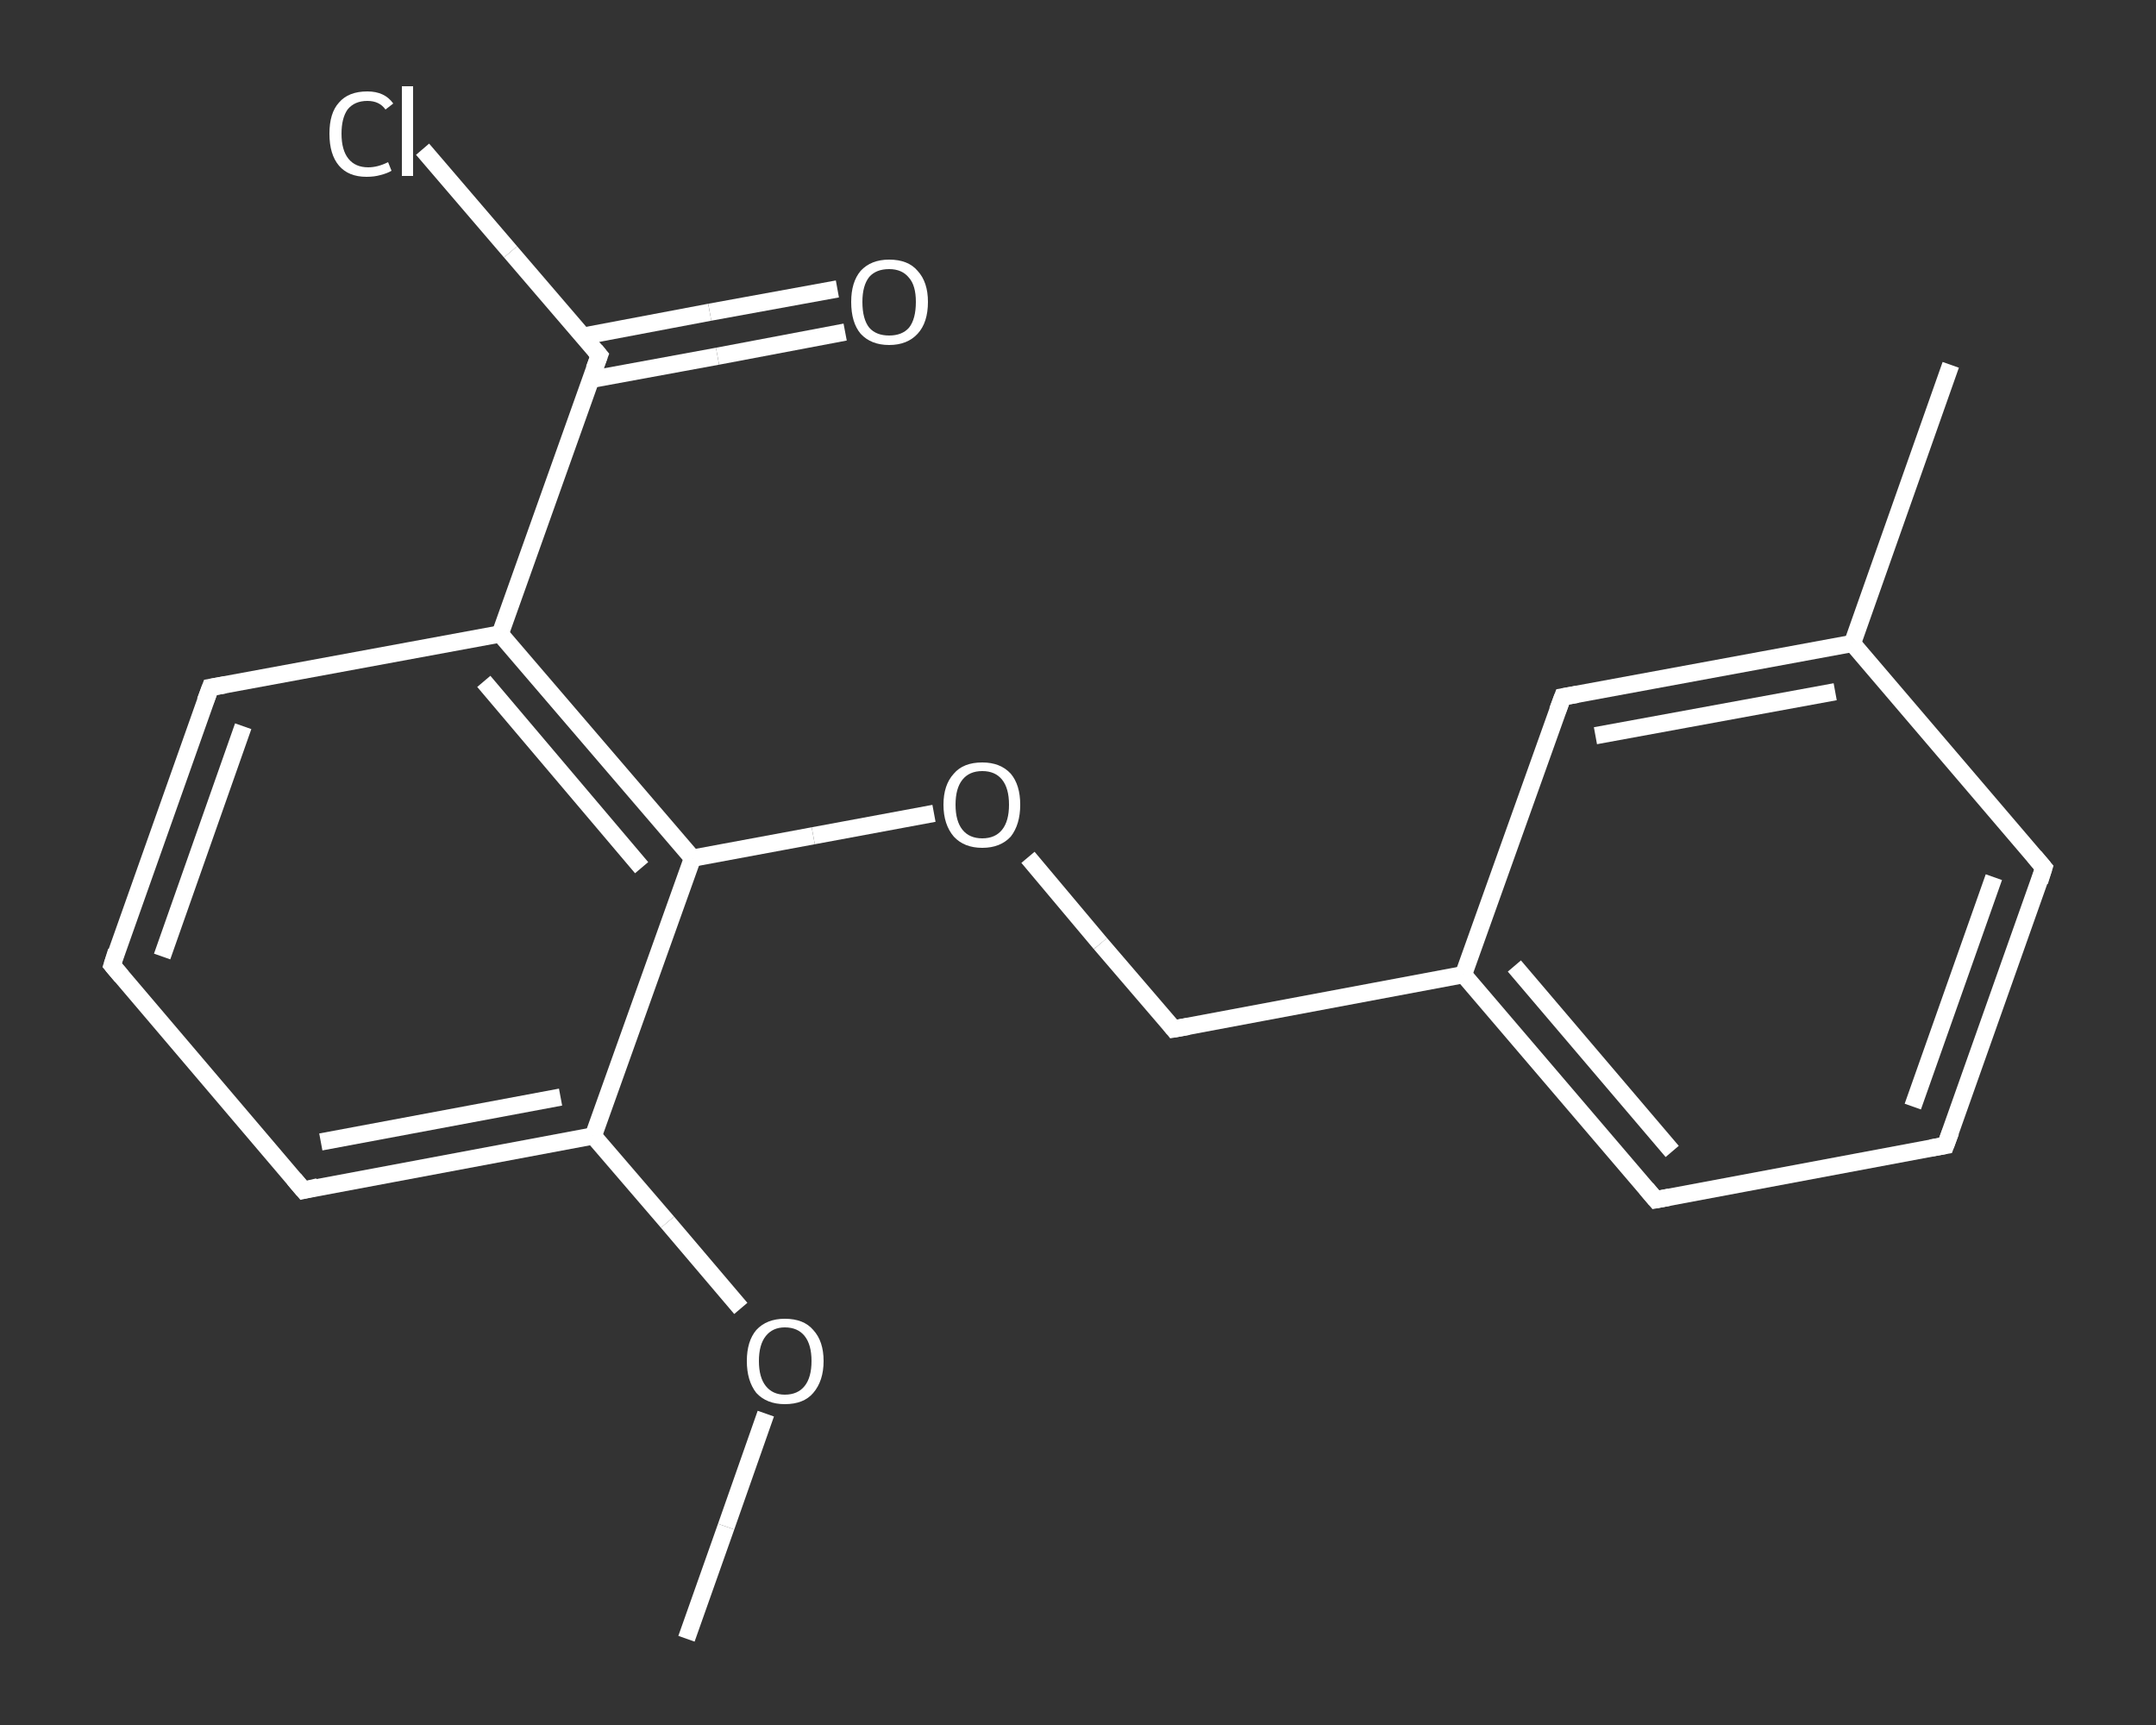 <?xml version='1.0' encoding='iso-8859-1'?>
<svg version='1.1' baseProfile='full'
              xmlns='http://www.w3.org/2000/svg'
                      xmlns:rdkit='http://www.rdkit.org/xml'
                      xmlns:xlink='http://www.w3.org/1999/xlink'
                  xml:space='preserve'
width='250px' height='200px' viewBox='0 0 250 200'>
<rect x="0" y="0" width="250" height="200" fill="#333333" stroke="none"/>
<!-- END OF HEADER -->
<rect style='opacity:1.0;fill:transparent;stroke:none' width='250.0' height='200.0' x='0.0' y='0.0'> </rect>
<path class='bond-0 atom-0 atom-1' d='M 79.6,190.0 L 84.2,177.0' style='fill:none;fill-rule:evenodd;stroke:#FFFFFF;stroke-width:2.0px;stroke-linecap:butt;stroke-linejoin:miter;stroke-opacity:1' />
<path class='bond-0 atom-0 atom-1' d='M 84.2,177.0 L 88.8,163.9' style='fill:none;fill-rule:evenodd;stroke:#FFFFFF;stroke-width:2.0px;stroke-linecap:butt;stroke-linejoin:miter;stroke-opacity:1' />
<path class='bond-1 atom-1 atom-2' d='M 85.9,151.7 L 77.4,141.7' style='fill:none;fill-rule:evenodd;stroke:#FFFFFF;stroke-width:2.0px;stroke-linecap:butt;stroke-linejoin:miter;stroke-opacity:1' />
<path class='bond-1 atom-1 atom-2' d='M 77.4,141.7 L 68.8,131.7' style='fill:none;fill-rule:evenodd;stroke:#FFFFFF;stroke-width:2.0px;stroke-linecap:butt;stroke-linejoin:miter;stroke-opacity:1' />
<path class='bond-2 atom-2 atom-3' d='M 68.8,131.7 L 35.2,138.0' style='fill:none;fill-rule:evenodd;stroke:#FFFFFF;stroke-width:2.0px;stroke-linecap:butt;stroke-linejoin:miter;stroke-opacity:1' />
<path class='bond-2 atom-2 atom-3' d='M 65.0,127.2 L 37.2,132.4' style='fill:none;fill-rule:evenodd;stroke:#FFFFFF;stroke-width:2.0px;stroke-linecap:butt;stroke-linejoin:miter;stroke-opacity:1' />
<path class='bond-3 atom-3 atom-4' d='M 35.2,138.0 L 13.0,111.9' style='fill:none;fill-rule:evenodd;stroke:#FFFFFF;stroke-width:2.0px;stroke-linecap:butt;stroke-linejoin:miter;stroke-opacity:1' />
<path class='bond-4 atom-4 atom-5' d='M 13.0,111.9 L 24.4,79.7' style='fill:none;fill-rule:evenodd;stroke:#FFFFFF;stroke-width:2.0px;stroke-linecap:butt;stroke-linejoin:miter;stroke-opacity:1' />
<path class='bond-4 atom-4 atom-5' d='M 18.8,110.9 L 28.2,84.2' style='fill:none;fill-rule:evenodd;stroke:#FFFFFF;stroke-width:2.0px;stroke-linecap:butt;stroke-linejoin:miter;stroke-opacity:1' />
<path class='bond-5 atom-5 atom-6' d='M 24.4,79.7 L 58.0,73.5' style='fill:none;fill-rule:evenodd;stroke:#FFFFFF;stroke-width:2.0px;stroke-linecap:butt;stroke-linejoin:miter;stroke-opacity:1' />
<path class='bond-6 atom-6 atom-7' d='M 58.0,73.5 L 69.5,41.2' style='fill:none;fill-rule:evenodd;stroke:#FFFFFF;stroke-width:2.0px;stroke-linecap:butt;stroke-linejoin:miter;stroke-opacity:1' />
<path class='bond-7 atom-7 atom-8' d='M 68.5,44.0 L 83.2,41.3' style='fill:none;fill-rule:evenodd;stroke:#FFFFFF;stroke-width:2.0px;stroke-linecap:butt;stroke-linejoin:miter;stroke-opacity:1' />
<path class='bond-7 atom-7 atom-8' d='M 83.2,41.3 L 98.0,38.5' style='fill:none;fill-rule:evenodd;stroke:#FFFFFF;stroke-width:2.0px;stroke-linecap:butt;stroke-linejoin:miter;stroke-opacity:1' />
<path class='bond-7 atom-7 atom-8' d='M 67.5,39.0 L 82.3,36.2' style='fill:none;fill-rule:evenodd;stroke:#FFFFFF;stroke-width:2.0px;stroke-linecap:butt;stroke-linejoin:miter;stroke-opacity:1' />
<path class='bond-7 atom-7 atom-8' d='M 82.3,36.2 L 97.1,33.5' style='fill:none;fill-rule:evenodd;stroke:#FFFFFF;stroke-width:2.0px;stroke-linecap:butt;stroke-linejoin:miter;stroke-opacity:1' />
<path class='bond-8 atom-7 atom-9' d='M 69.5,41.2 L 59.2,29.2' style='fill:none;fill-rule:evenodd;stroke:#FFFFFF;stroke-width:2.0px;stroke-linecap:butt;stroke-linejoin:miter;stroke-opacity:1' />
<path class='bond-8 atom-7 atom-9' d='M 59.2,29.2 L 49.0,17.3' style='fill:none;fill-rule:evenodd;stroke:#FFFFFF;stroke-width:2.0px;stroke-linecap:butt;stroke-linejoin:miter;stroke-opacity:1' />
<path class='bond-9 atom-6 atom-10' d='M 58.0,73.5 L 80.3,99.5' style='fill:none;fill-rule:evenodd;stroke:#FFFFFF;stroke-width:2.0px;stroke-linecap:butt;stroke-linejoin:miter;stroke-opacity:1' />
<path class='bond-9 atom-6 atom-10' d='M 56.1,79.0 L 74.4,100.6' style='fill:none;fill-rule:evenodd;stroke:#FFFFFF;stroke-width:2.0px;stroke-linecap:butt;stroke-linejoin:miter;stroke-opacity:1' />
<path class='bond-10 atom-10 atom-11' d='M 80.3,99.5 L 94.3,96.9' style='fill:none;fill-rule:evenodd;stroke:#FFFFFF;stroke-width:2.0px;stroke-linecap:butt;stroke-linejoin:miter;stroke-opacity:1' />
<path class='bond-10 atom-10 atom-11' d='M 94.3,96.9 L 108.3,94.3' style='fill:none;fill-rule:evenodd;stroke:#FFFFFF;stroke-width:2.0px;stroke-linecap:butt;stroke-linejoin:miter;stroke-opacity:1' />
<path class='bond-11 atom-11 atom-12' d='M 119.2,99.4 L 127.6,109.4' style='fill:none;fill-rule:evenodd;stroke:#FFFFFF;stroke-width:2.0px;stroke-linecap:butt;stroke-linejoin:miter;stroke-opacity:1' />
<path class='bond-11 atom-11 atom-12' d='M 127.6,109.4 L 136.1,119.3' style='fill:none;fill-rule:evenodd;stroke:#FFFFFF;stroke-width:2.0px;stroke-linecap:butt;stroke-linejoin:miter;stroke-opacity:1' />
<path class='bond-12 atom-12 atom-13' d='M 136.1,119.3 L 169.7,113.0' style='fill:none;fill-rule:evenodd;stroke:#FFFFFF;stroke-width:2.0px;stroke-linecap:butt;stroke-linejoin:miter;stroke-opacity:1' />
<path class='bond-13 atom-13 atom-14' d='M 169.7,113.0 L 192.0,139.1' style='fill:none;fill-rule:evenodd;stroke:#FFFFFF;stroke-width:2.0px;stroke-linecap:butt;stroke-linejoin:miter;stroke-opacity:1' />
<path class='bond-13 atom-13 atom-14' d='M 175.6,112.0 L 193.9,133.5' style='fill:none;fill-rule:evenodd;stroke:#FFFFFF;stroke-width:2.0px;stroke-linecap:butt;stroke-linejoin:miter;stroke-opacity:1' />
<path class='bond-14 atom-14 atom-15' d='M 192.0,139.1 L 225.6,132.8' style='fill:none;fill-rule:evenodd;stroke:#FFFFFF;stroke-width:2.0px;stroke-linecap:butt;stroke-linejoin:miter;stroke-opacity:1' />
<path class='bond-15 atom-15 atom-16' d='M 225.6,132.8 L 237.0,100.6' style='fill:none;fill-rule:evenodd;stroke:#FFFFFF;stroke-width:2.0px;stroke-linecap:butt;stroke-linejoin:miter;stroke-opacity:1' />
<path class='bond-15 atom-15 atom-16' d='M 221.8,128.3 L 231.2,101.7' style='fill:none;fill-rule:evenodd;stroke:#FFFFFF;stroke-width:2.0px;stroke-linecap:butt;stroke-linejoin:miter;stroke-opacity:1' />
<path class='bond-16 atom-16 atom-17' d='M 237.0,100.6 L 214.8,74.6' style='fill:none;fill-rule:evenodd;stroke:#FFFFFF;stroke-width:2.0px;stroke-linecap:butt;stroke-linejoin:miter;stroke-opacity:1' />
<path class='bond-17 atom-17 atom-18' d='M 214.8,74.6 L 226.2,42.3' style='fill:none;fill-rule:evenodd;stroke:#FFFFFF;stroke-width:2.0px;stroke-linecap:butt;stroke-linejoin:miter;stroke-opacity:1' />
<path class='bond-18 atom-17 atom-19' d='M 214.8,74.6 L 181.2,80.8' style='fill:none;fill-rule:evenodd;stroke:#FFFFFF;stroke-width:2.0px;stroke-linecap:butt;stroke-linejoin:miter;stroke-opacity:1' />
<path class='bond-18 atom-17 atom-19' d='M 212.8,80.2 L 185.0,85.3' style='fill:none;fill-rule:evenodd;stroke:#FFFFFF;stroke-width:2.0px;stroke-linecap:butt;stroke-linejoin:miter;stroke-opacity:1' />
<path class='bond-19 atom-10 atom-2' d='M 80.3,99.5 L 68.8,131.7' style='fill:none;fill-rule:evenodd;stroke:#FFFFFF;stroke-width:2.0px;stroke-linecap:butt;stroke-linejoin:miter;stroke-opacity:1' />
<path class='bond-20 atom-19 atom-13' d='M 181.2,80.8 L 169.7,113.0' style='fill:none;fill-rule:evenodd;stroke:#FFFFFF;stroke-width:2.0px;stroke-linecap:butt;stroke-linejoin:miter;stroke-opacity:1' />
<path d='M 36.9,137.6 L 35.2,138.0 L 34.1,136.7' style='fill:none;stroke:#FFFFFF;stroke-width:2.0px;stroke-linecap:butt;stroke-linejoin:miter;stroke-opacity:1;' />
<path d='M 14.1,113.2 L 13.0,111.9 L 13.5,110.3' style='fill:none;stroke:#FFFFFF;stroke-width:2.0px;stroke-linecap:butt;stroke-linejoin:miter;stroke-opacity:1;' />
<path d='M 23.8,81.3 L 24.4,79.7 L 26.1,79.4' style='fill:none;stroke:#FFFFFF;stroke-width:2.0px;stroke-linecap:butt;stroke-linejoin:miter;stroke-opacity:1;' />
<path d='M 68.9,42.8 L 69.5,41.2 L 69.0,40.6' style='fill:none;stroke:#FFFFFF;stroke-width:2.0px;stroke-linecap:butt;stroke-linejoin:miter;stroke-opacity:1;' />
<path d='M 135.7,118.8 L 136.1,119.3 L 137.8,119.0' style='fill:none;stroke:#FFFFFF;stroke-width:2.0px;stroke-linecap:butt;stroke-linejoin:miter;stroke-opacity:1;' />
<path d='M 190.9,137.8 L 192.0,139.1 L 193.6,138.8' style='fill:none;stroke:#FFFFFF;stroke-width:2.0px;stroke-linecap:butt;stroke-linejoin:miter;stroke-opacity:1;' />
<path d='M 223.9,133.1 L 225.6,132.8 L 226.2,131.2' style='fill:none;stroke:#FFFFFF;stroke-width:2.0px;stroke-linecap:butt;stroke-linejoin:miter;stroke-opacity:1;' />
<path d='M 236.5,102.2 L 237.0,100.6 L 235.9,99.3' style='fill:none;stroke:#FFFFFF;stroke-width:2.0px;stroke-linecap:butt;stroke-linejoin:miter;stroke-opacity:1;' />
<path d='M 182.9,80.5 L 181.2,80.8 L 180.6,82.4' style='fill:none;stroke:#FFFFFF;stroke-width:2.0px;stroke-linecap:butt;stroke-linejoin:miter;stroke-opacity:1;' />
<path class='atom-1' d='M 86.6 157.8
Q 86.6 155.5, 87.7 154.2
Q 88.9 152.9, 91.0 152.9
Q 93.2 152.9, 94.3 154.2
Q 95.5 155.5, 95.5 157.8
Q 95.5 160.1, 94.3 161.5
Q 93.2 162.8, 91.0 162.8
Q 88.9 162.8, 87.7 161.5
Q 86.6 160.1, 86.6 157.8
M 91.0 161.7
Q 92.5 161.7, 93.3 160.7
Q 94.1 159.7, 94.1 157.8
Q 94.1 155.9, 93.3 154.9
Q 92.5 153.9, 91.0 153.9
Q 89.6 153.9, 88.8 154.9
Q 88.0 155.9, 88.0 157.8
Q 88.0 159.7, 88.8 160.7
Q 89.6 161.7, 91.0 161.7
' fill='#FFFFFF'/>
<path class='atom-8' d='M 98.7 35.0
Q 98.7 32.7, 99.8 31.4
Q 101.0 30.1, 103.1 30.1
Q 105.3 30.1, 106.4 31.4
Q 107.6 32.7, 107.6 35.0
Q 107.6 37.4, 106.4 38.7
Q 105.2 40.0, 103.1 40.0
Q 101.0 40.0, 99.8 38.7
Q 98.7 37.4, 98.7 35.0
M 103.1 38.9
Q 104.6 38.9, 105.4 38.0
Q 106.2 37.0, 106.2 35.0
Q 106.2 33.1, 105.4 32.2
Q 104.6 31.2, 103.1 31.2
Q 101.6 31.2, 100.8 32.1
Q 100.0 33.1, 100.0 35.0
Q 100.0 37.0, 100.8 38.0
Q 101.6 38.9, 103.1 38.9
' fill='#FFFFFF'/>
<path class='atom-9' d='M 38.2 15.5
Q 38.2 13.1, 39.3 11.9
Q 40.4 10.6, 42.6 10.6
Q 44.6 10.6, 45.6 12.0
L 44.7 12.7
Q 44.0 11.7, 42.6 11.7
Q 41.1 11.7, 40.3 12.7
Q 39.6 13.7, 39.6 15.5
Q 39.6 17.4, 40.4 18.4
Q 41.2 19.4, 42.7 19.4
Q 43.8 19.4, 45.0 18.8
L 45.4 19.8
Q 44.9 20.1, 44.1 20.3
Q 43.4 20.5, 42.5 20.5
Q 40.4 20.5, 39.3 19.2
Q 38.2 17.9, 38.2 15.5
' fill='#FFFFFF'/>
<path class='atom-9' d='M 46.6 10.0
L 47.9 10.0
L 47.9 20.4
L 46.6 20.4
L 46.6 10.0
' fill='#FFFFFF'/>
<path class='atom-11' d='M 109.4 93.3
Q 109.4 91.0, 110.6 89.7
Q 111.7 88.4, 113.9 88.4
Q 116.0 88.4, 117.2 89.7
Q 118.3 91.0, 118.3 93.3
Q 118.3 95.6, 117.2 97.0
Q 116.0 98.3, 113.9 98.3
Q 111.8 98.3, 110.6 97.0
Q 109.4 95.6, 109.4 93.3
M 113.9 97.2
Q 115.4 97.2, 116.2 96.2
Q 117.0 95.2, 117.0 93.3
Q 117.0 91.4, 116.2 90.4
Q 115.4 89.4, 113.9 89.4
Q 112.4 89.4, 111.6 90.4
Q 110.8 91.4, 110.8 93.3
Q 110.8 95.2, 111.6 96.2
Q 112.4 97.2, 113.9 97.2
' fill='#FFFFFF'/>
</svg>
